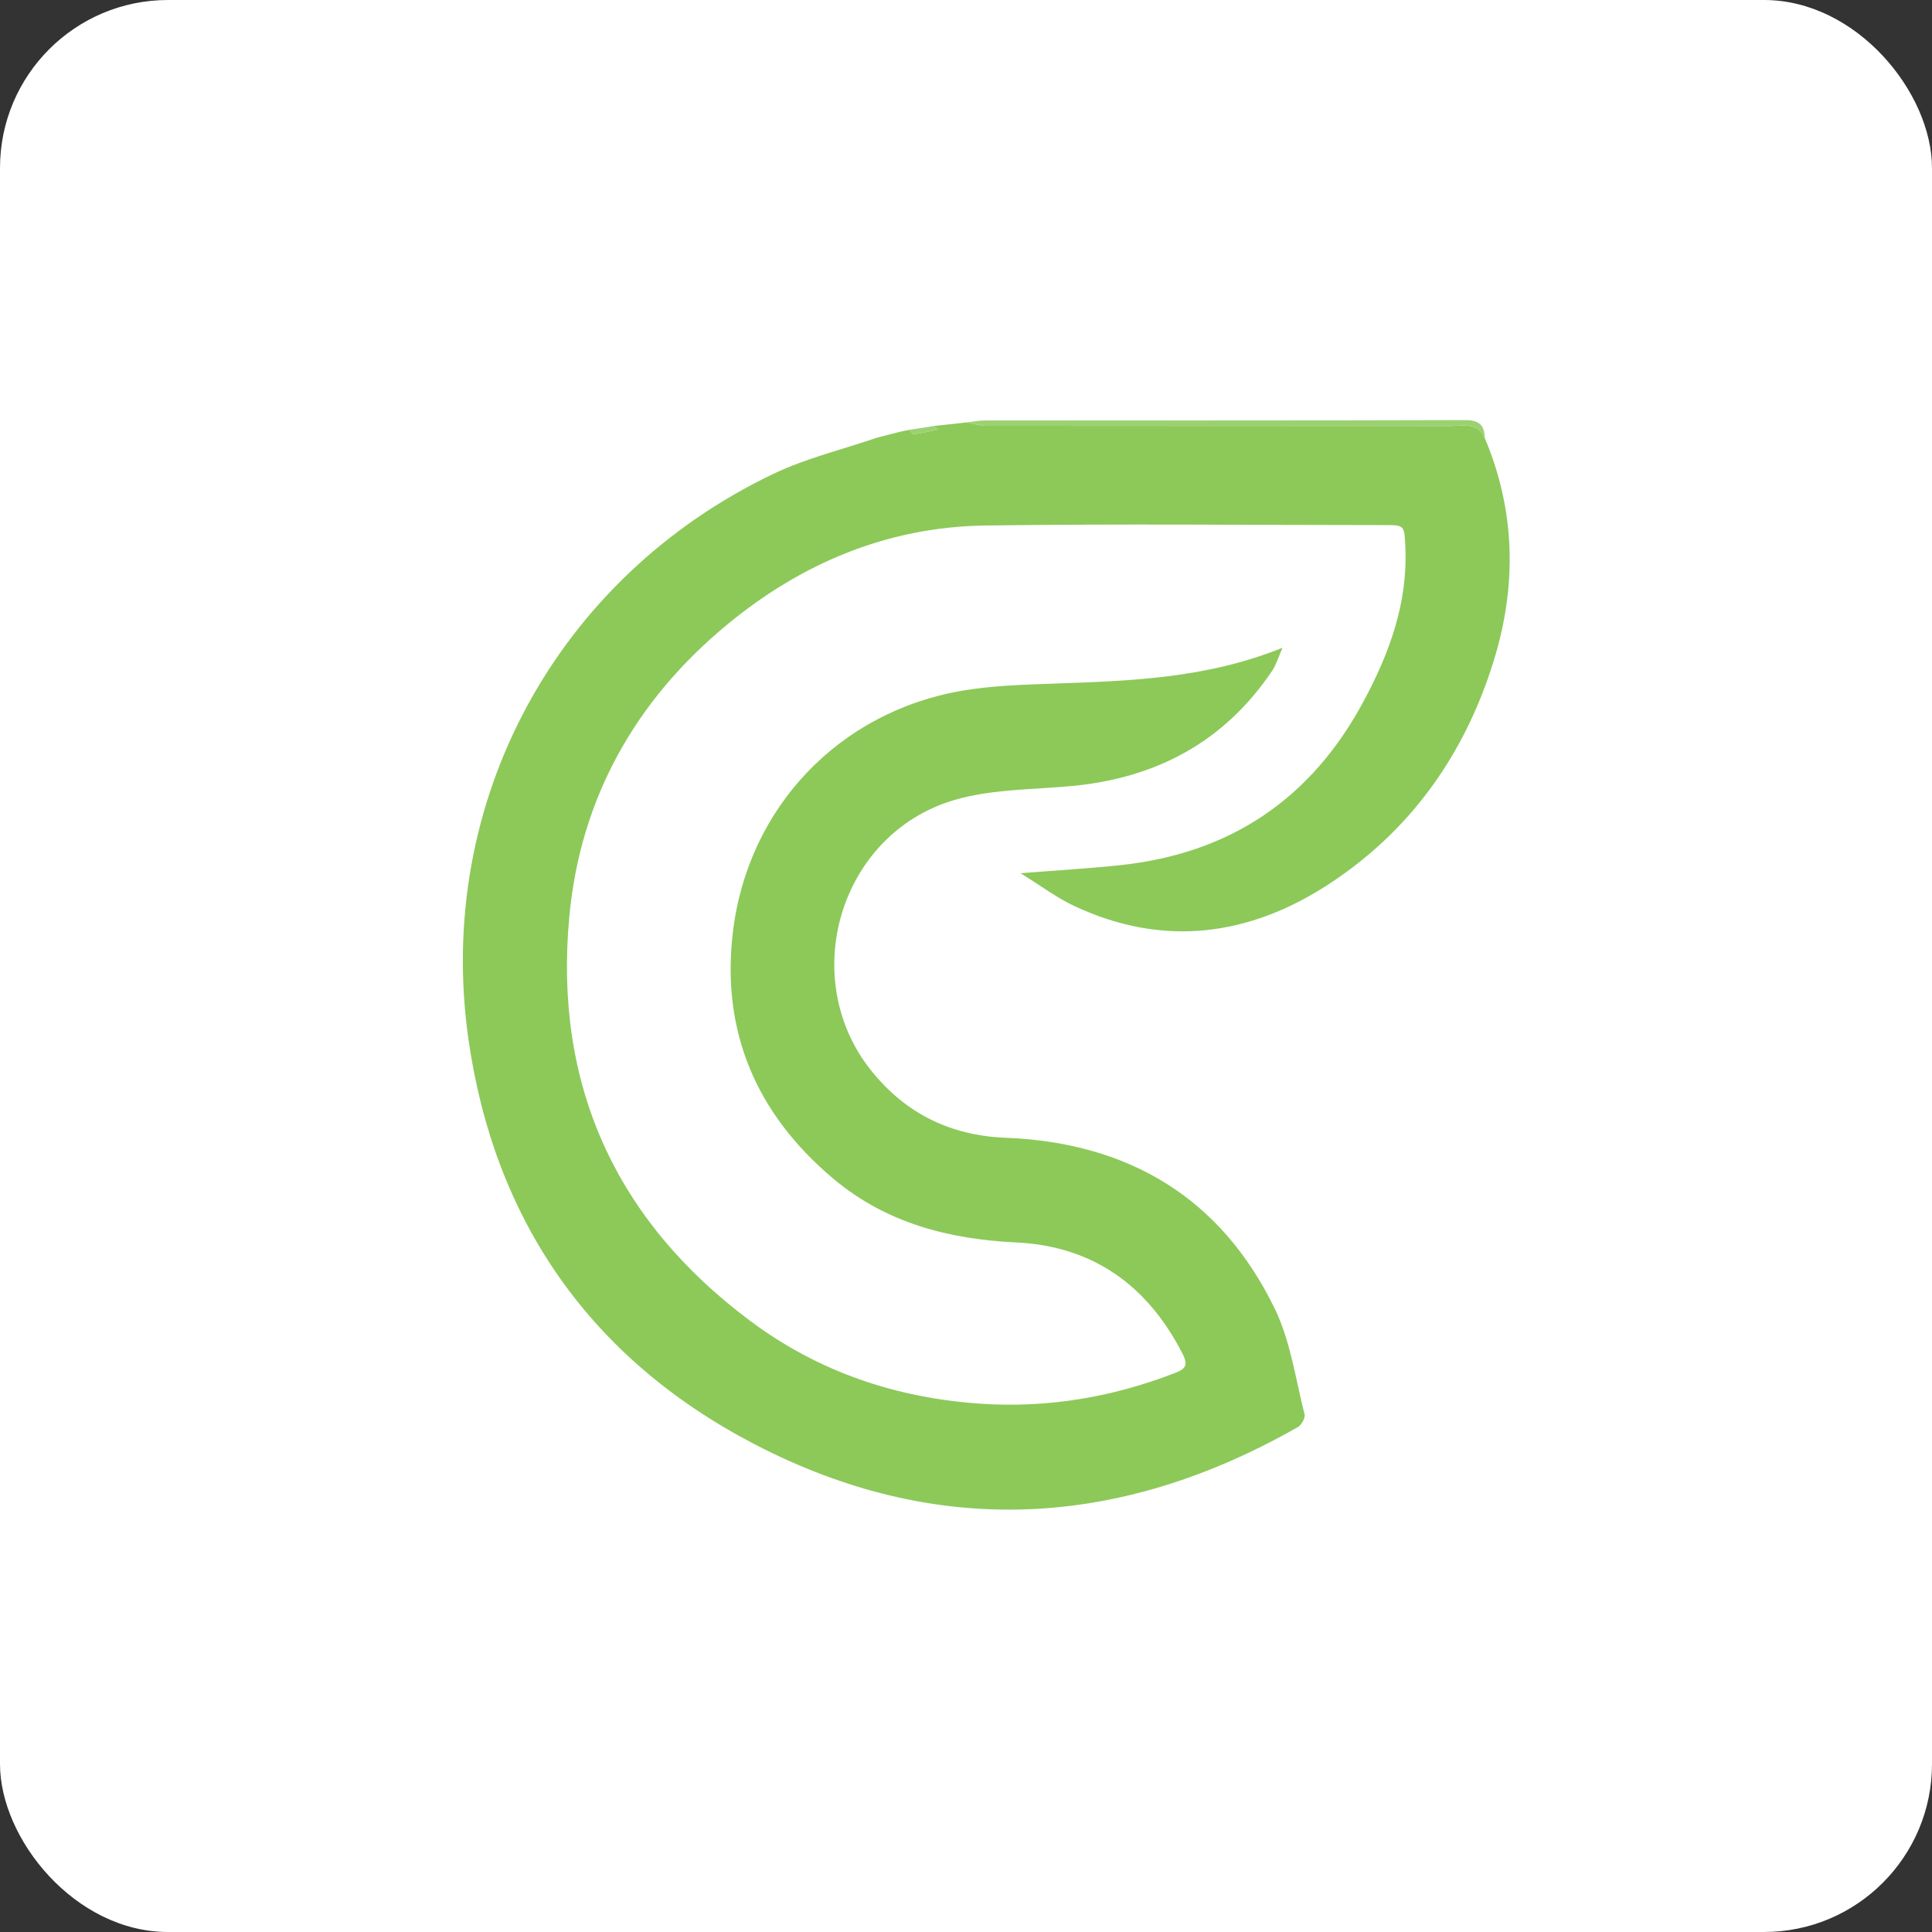 <?xml version="1.0" encoding="UTF-8"?>
<svg width="46px" height="46px" viewBox="0 0 46 46" version="1.1" xmlns="http://www.w3.org/2000/svg" xmlns:xlink="http://www.w3.org/1999/xlink">
    <rect x="0" y="0" width="46" height="46" fill="#333333" stroke="none"/>
    <!-- Generator: Sketch 55.2 (78181) - https://sketchapp.com -->
    <title>clinked</title>
    <desc>Created with Sketch.</desc>
    <g id="Page-11-(Q3)" stroke="none" stroke-width="1" fill="none" fill-rule="evenodd">
        <g id="clinked">
            <rect id="Rectangle-17-Copy-6" fill="#FFFFFF" fill-rule="nonzero" x="0" y="0" width="46" height="46" rx="4"></rect>
            <g id="Group-12" transform="translate(11, 10)">
                <path d="M10.439,0.278 C10.511,0.263 10.582,0.249 10.654,0.234 C10.69,0.271 10.732,0.344 10.762,0.34 C10.964,0.309 11.164,0.262 11.332,0.227 C11.331,0.226 11.281,0.185 11.232,0.143 C11.496,0.115 11.76,0.086 12.024,0.057 C12.171,0.085 12.318,0.138 12.465,0.138 C16.154,0.142 19.843,0.14 23.532,0.143 C23.836,0.143 24.182,0.044 24.352,0.43 C25.087,2.174 25.117,3.95 24.563,5.739 C23.876,7.959 22.592,9.775 20.637,11.052 C18.739,12.291 16.699,12.562 14.586,11.575 C14.161,11.377 13.779,11.087 13.298,10.791 C14.17,10.722 14.923,10.679 15.673,10.599 C18.294,10.32 20.216,9.023 21.463,6.704 C22.088,5.541 22.524,4.345 22.46,3.006 C22.436,2.504 22.441,2.502 21.955,2.502 C18.791,2.501 15.627,2.468 12.464,2.512 C10.135,2.544 8.081,3.409 6.305,4.878 C4.122,6.684 2.816,9.016 2.555,11.825 C2.184,15.814 3.648,19.06 6.884,21.466 C8.497,22.665 10.342,23.288 12.356,23.422 C13.95,23.528 15.478,23.267 16.962,22.696 C17.218,22.598 17.3,22.514 17.157,22.234 C16.329,20.614 15.031,19.67 13.196,19.582 C11.581,19.505 10.093,19.116 8.842,18.065 C7.017,16.531 6.167,14.571 6.449,12.199 C6.801,9.228 8.978,6.947 11.906,6.446 C12.616,6.324 13.346,6.303 14.068,6.277 C15.889,6.213 17.709,6.16 19.536,5.423 C19.43,5.665 19.384,5.831 19.293,5.966 C18.157,7.657 16.541,8.523 14.526,8.714 C13.58,8.804 12.596,8.786 11.702,9.054 C8.98,9.871 7.976,13.304 9.756,15.507 C10.572,16.516 11.634,17.039 12.949,17.09 C15.877,17.206 18.074,18.523 19.354,21.164 C19.728,21.936 19.846,22.831 20.061,23.675 C20.083,23.76 19.988,23.928 19.901,23.978 C15.656,26.399 11.297,26.644 6.948,24.377 C3.062,22.352 0.773,19.072 0.154,14.749 C-0.655,9.093 2.257,3.743 7.415,1.282 C8.2,0.907 9.068,0.7 9.897,0.416 C10.078,0.37 10.258,0.324 10.439,0.278" id="Fill-4" fill="#8CC959"></path>
                <path d="M24.352,0.43 C24.182,0.044 23.836,0.143 23.532,0.143 C19.843,0.14 16.154,0.142 12.465,0.138 C12.318,0.138 12.171,0.085 12.024,0.057 C12.165,0.041 12.307,0.011 12.448,0.011 C16.26,0.009 20.073,0.014 23.885,0.002 C24.222,0.001 24.345,0.127 24.352,0.43" id="Fill-6" fill="#9CD171"></path>
                <path d="M11.232,0.143 C11.281,0.185 11.331,0.226 11.332,0.227 C11.164,0.262 10.964,0.309 10.762,0.34 C10.732,0.344 10.69,0.271 10.654,0.234 C10.846,0.204 11.039,0.174 11.232,0.143" id="Fill-8" fill="#9CD171"></path>
                <path d="M10.439,0.278 C10.258,0.324 10.078,0.37 9.897,0.416 C10.078,0.37 10.258,0.324 10.439,0.278" id="Fill-10" fill="#9CD171"></path>
            </g>
        </g>
    </g>
</svg>
